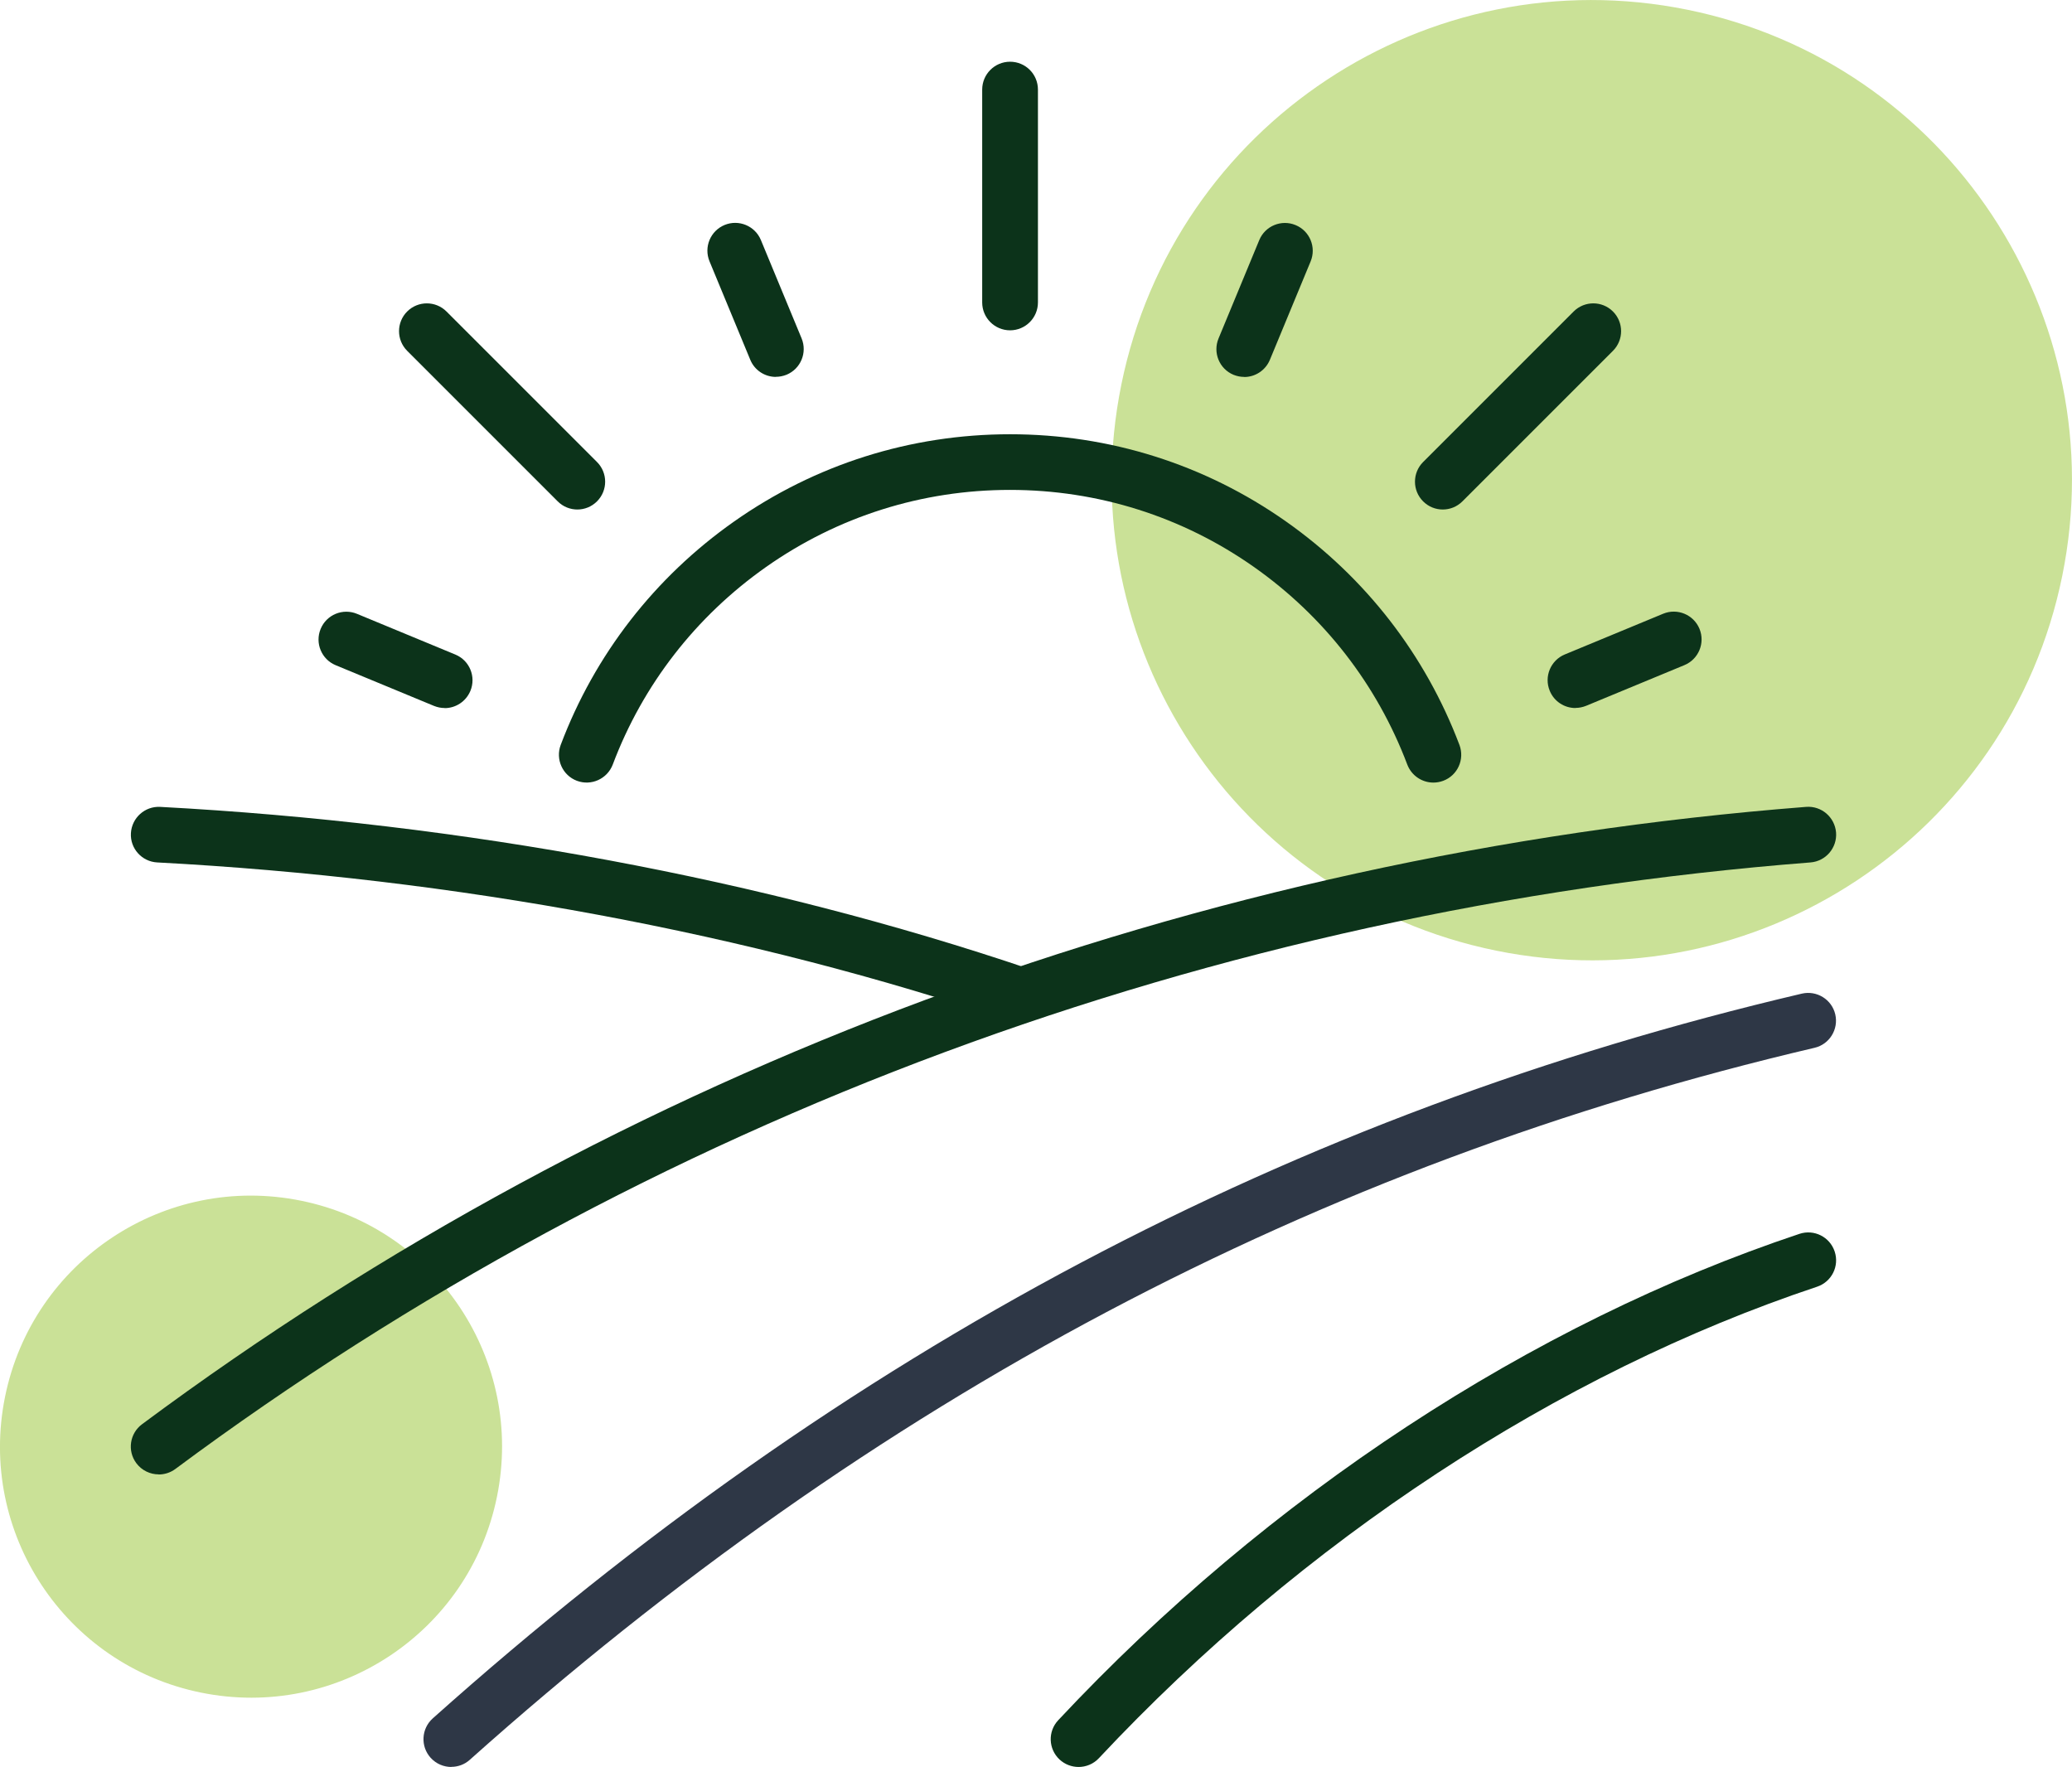 <?xml version="1.0" encoding="UTF-8"?> <svg xmlns="http://www.w3.org/2000/svg" id="Layer_2" viewBox="0 0 208.13 177.49"><defs><style> .cls-1 { fill: #0c331a; } .cls-2 { fill: #2e3746; } .cls-3 { fill: #cae197; } </style></defs><g id="Layer_1-2" data-name="Layer_1"><g><path class="cls-3" d="M150.28,95.49c26.1,5.31,51.56-11.55,56.87-37.64,5.31-26.1-11.54-51.56-37.64-56.87-26.1-5.31-51.56,11.54-56.87,37.64-5.31,26.1,11.54,51.56,37.64,56.87"></path><path class="cls-3" d="M20.19,170.02c13.65,2.78,26.96-6.04,29.73-19.68,2.78-13.65-6.03-26.96-19.68-29.73-13.64-2.78-26.96,6.03-29.73,19.68-2.78,13.64,6.03,26.96,19.68,29.73"></path><path class="cls-1" d="M101.46,33.18c-1.54,0-2.8-1.25-2.8-2.8V9c0-1.54,1.25-2.8,2.8-2.8s2.8,1.25,2.8,2.8v21.38c0,1.54-1.25,2.8-2.8,2.8Z"></path><path class="cls-1" d="M144.93,51.18c-.72,0-1.43-.27-1.98-.82-1.09-1.09-1.09-2.86,0-3.95l15.12-15.12c1.09-1.09,2.86-1.09,3.95,0,1.09,1.09,1.09,2.86,0,3.95l-15.12,15.12c-.55.55-1.26.82-1.98.82Z"></path><path class="cls-1" d="M58,51.18c-.72,0-1.43-.27-1.98-.82l-15.12-15.12c-1.09-1.09-1.09-2.86,0-3.95,1.09-1.09,2.86-1.09,3.95,0l15.12,15.12c1.09,1.09,1.09,2.86,0,3.95-.55.55-1.26.82-1.98.82Z"></path><path class="cls-1" d="M77.94,37.86c-1.1,0-2.14-.65-2.58-1.73l-4.09-9.88c-.59-1.43.09-3.06,1.51-3.65,1.43-.59,3.06.09,3.65,1.51l4.09,9.88c.59,1.43-.09,3.06-1.51,3.65-.35.14-.71.21-1.07.21Z"></path><path class="cls-1" d="M44.67,71.12c-.36,0-.72-.07-1.07-.21l-9.88-4.09c-1.43-.59-2.1-2.23-1.51-3.65.59-1.43,2.23-2.1,3.65-1.51l9.88,4.09c1.43.59,2.1,2.23,1.51,3.65-.45,1.08-1.49,1.73-2.58,1.73Z"></path><path class="cls-1" d="M124.98,37.86c-.36,0-.72-.07-1.07-.21-1.43-.59-2.1-2.23-1.51-3.65l4.09-9.88c.59-1.43,2.23-2.1,3.65-1.51,1.43.59,2.1,2.23,1.51,3.65l-4.09,9.88c-.45,1.08-1.49,1.73-2.58,1.73Z"></path><path class="cls-1" d="M158.25,71.12c-1.1,0-2.14-.65-2.58-1.73-.59-1.43.09-3.06,1.51-3.65l9.88-4.09c1.43-.59,3.06.09,3.65,1.51.59,1.43-.09,3.06-1.51,3.65l-9.88,4.09c-.35.14-.71.21-1.07.21Z"></path><path class="cls-1" d="M143.98,78.61c-1.13,0-2.19-.69-2.62-1.81-3.03-8.02-8.35-14.88-15.39-19.84-7.2-5.07-15.68-7.75-24.52-7.75s-17.31,2.68-24.51,7.75c-7.04,4.96-12.37,11.82-15.39,19.84-.55,1.44-2.16,2.17-3.6,1.63-1.44-.54-2.17-2.16-1.63-3.6,3.42-9.07,9.44-16.83,17.41-22.44,8.15-5.74,17.74-8.77,27.73-8.77s19.59,3.03,27.73,8.77c7.96,5.61,13.98,13.37,17.41,22.44.54,1.44-.18,3.06-1.63,3.6-.32.12-.66.18-.99.18Z"></path><path class="cls-1" d="M15.94,148.1c-.85,0-1.7-.39-2.25-1.13-.92-1.24-.66-2.99.58-3.91,48.14-35.77,105.94-57.22,167.15-62.01,1.54-.12,2.88,1.03,3.01,2.57.12,1.54-1.03,2.89-2.57,3.01-60.15,4.71-116.95,25.78-164.25,60.93-.5.37-1.09.55-1.67.55Z"></path><path class="cls-2" d="M45.34,177.49c-.77,0-1.53-.31-2.09-.93-1.03-1.15-.93-2.92.22-3.95,41.39-36.99,86.38-60.8,137.52-72.8,1.5-.35,3.01.58,3.36,2.08.35,1.5-.58,3.01-2.08,3.36-50.21,11.77-94.4,35.17-135.08,71.52-.53.48-1.2.71-1.86.71Z"></path><path class="cls-1" d="M108.34,177.49c-.68,0-1.37-.25-1.91-.75-1.13-1.06-1.19-2.82-.13-3.95,21.09-22.53,47.53-39.87,74.45-48.85,1.47-.49,3.05.3,3.54,1.77.49,1.47-.3,3.05-1.77,3.54-26.06,8.69-51.68,25.51-72.14,47.36-.55.59-1.3.88-2.04.88Z"></path><path class="cls-1" d="M102.49,102.77c-.3,0-.6-.05-.9-.15-26.19-8.87-55.86-14.4-85.8-15.99-1.54-.08-2.73-1.4-2.64-2.94s1.4-2.72,2.94-2.64c30.45,1.63,60.64,7.25,87.3,16.28,1.46.5,2.25,2.08,1.75,3.54-.39,1.17-1.48,1.9-2.65,1.9Z"></path></g></g></svg> 